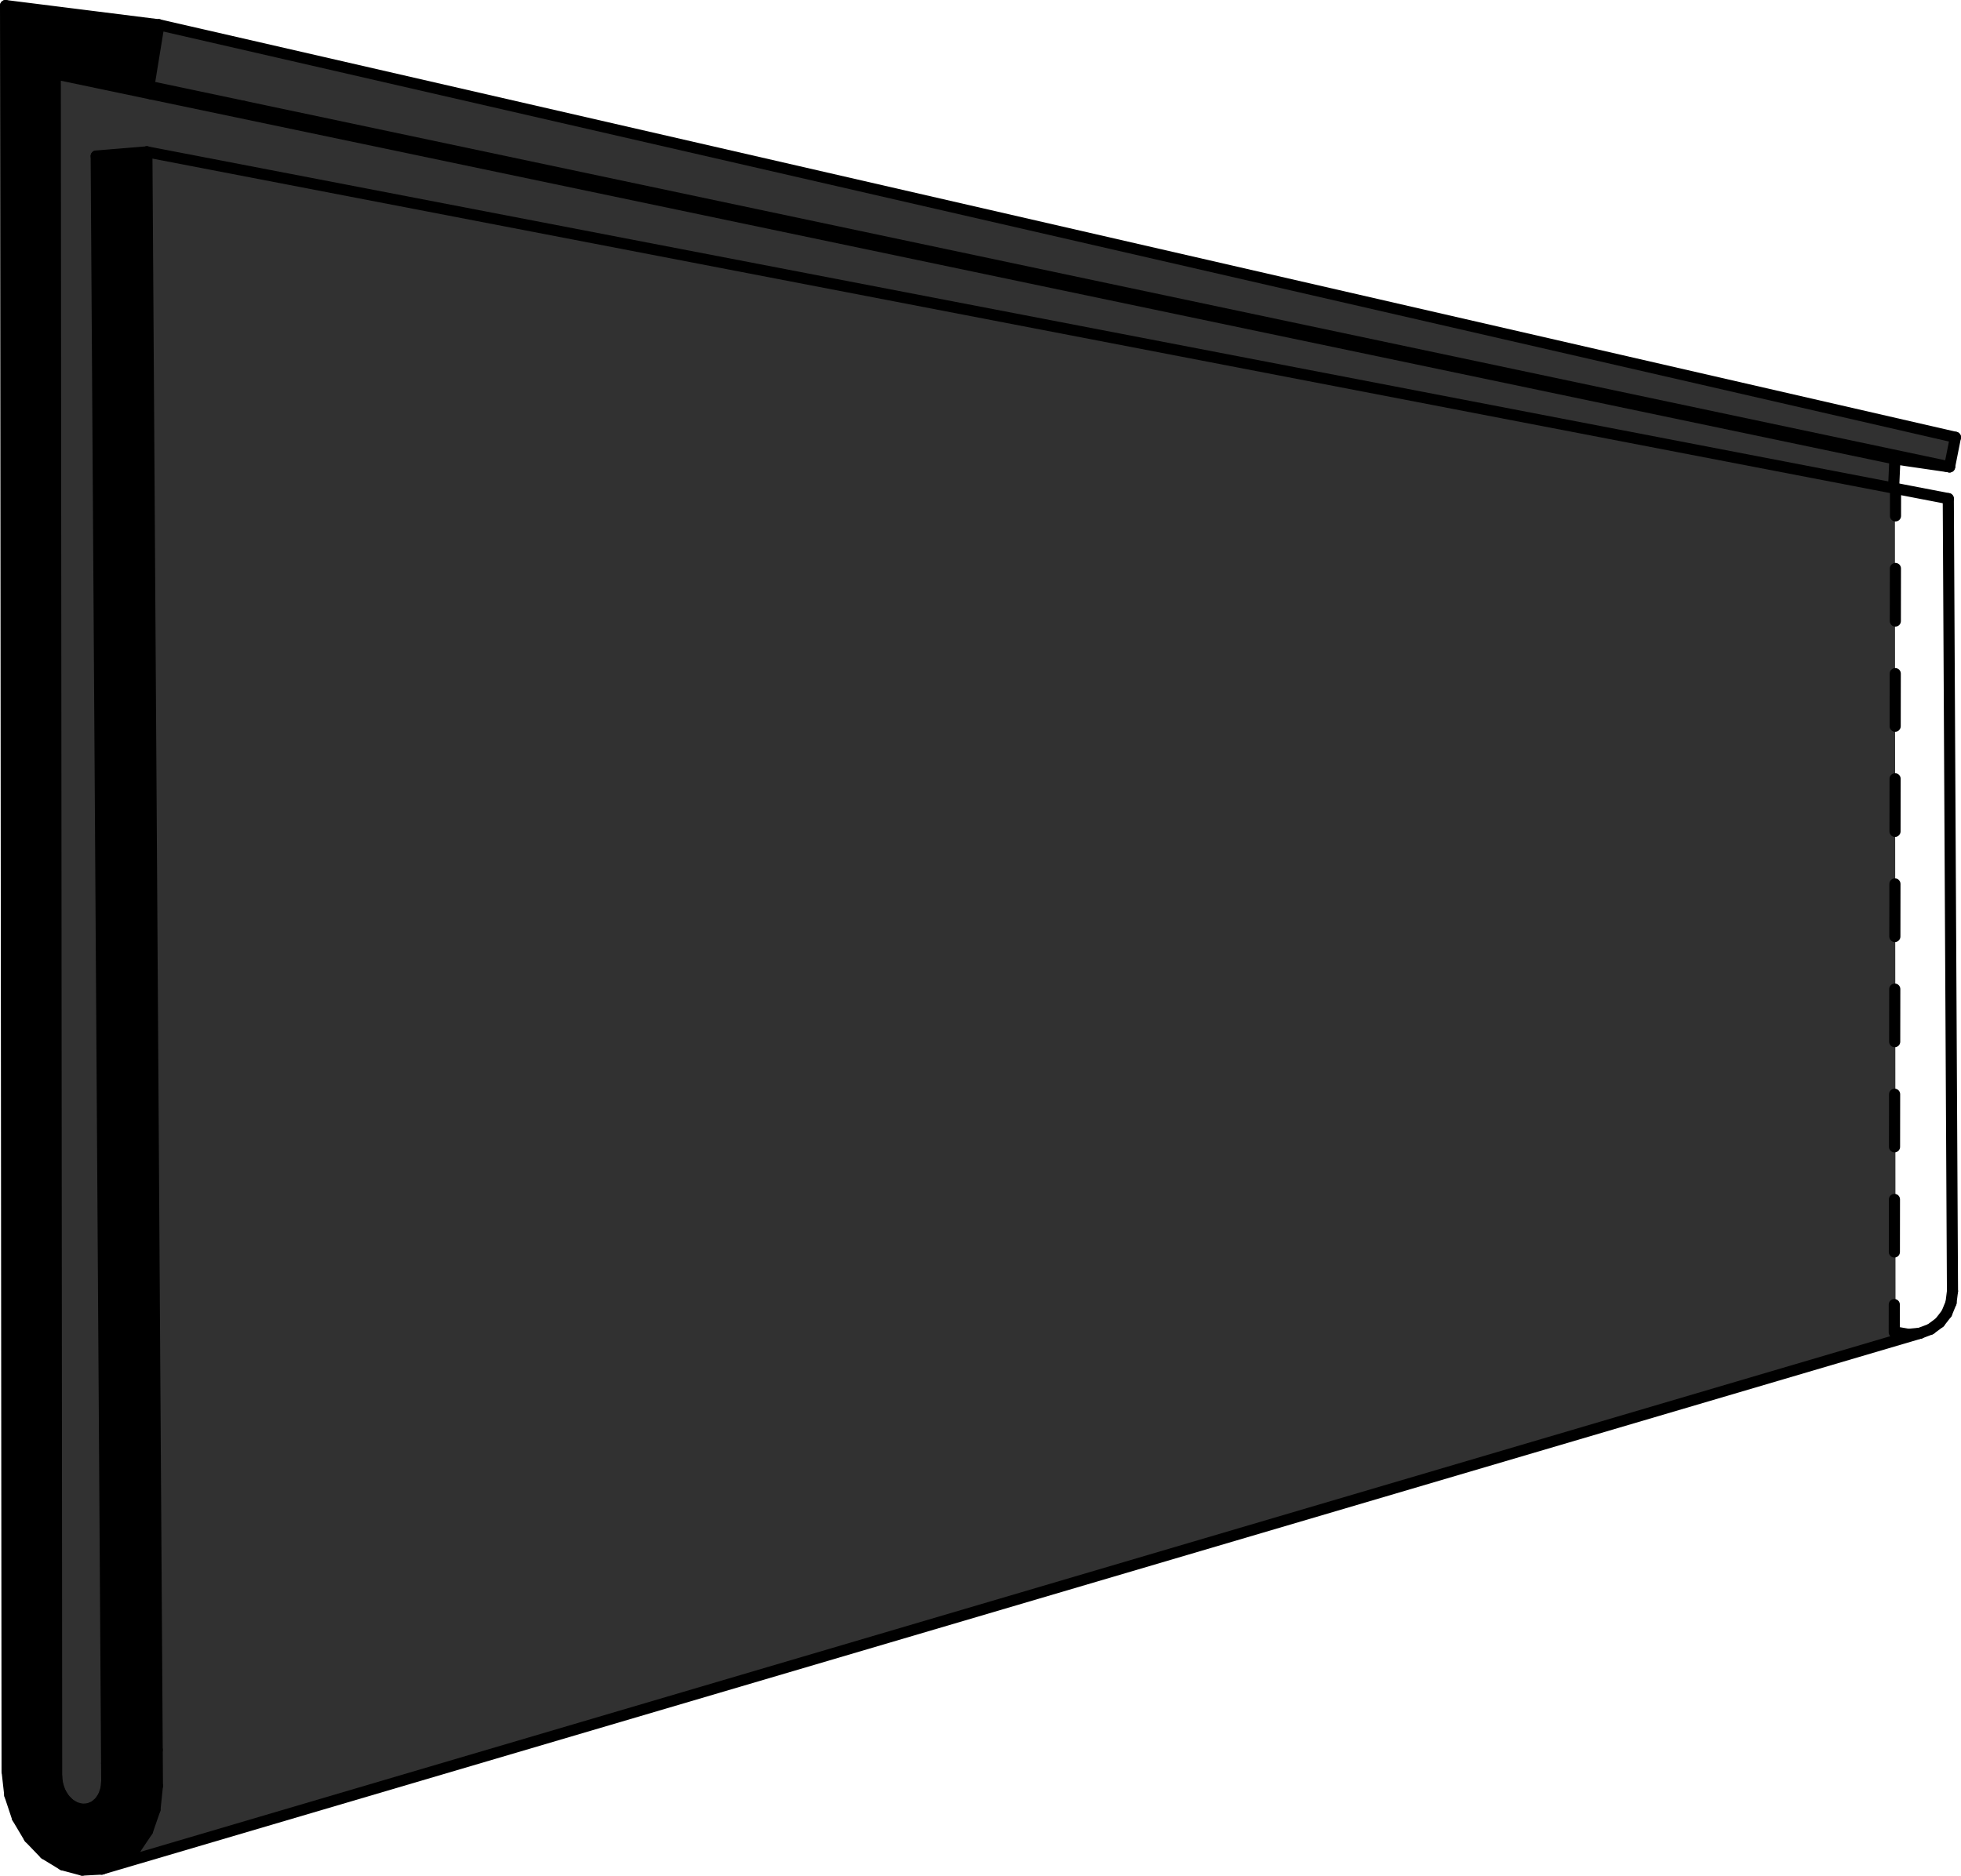 <?xml version="1.0" encoding="utf-8"?>
<!-- Generator: Adobe Illustrator 16.0.0, SVG Export Plug-In . SVG Version: 6.00 Build 0)  -->
<!DOCTYPE svg PUBLIC "-//W3C//DTD SVG 1.1//EN" "http://www.w3.org/Graphics/SVG/1.1/DTD/svg11.dtd">
<svg version="1.1" xmlns="http://www.w3.org/2000/svg" xmlns:xlink="http://www.w3.org/1999/xlink" x="0px" y="0px"
	 width="705.403px" height="674.808px" viewBox="0 0 705.403 674.808" enable-background="new 0 0 705.403 674.808"
	 xml:space="preserve">
<g id="Layer_2">
	<path fill="#313131" d="M20.379,639.139c-0.011-14.071-0.497-612.558-0.497-612.558l34.423,7.206l627.318,131.32l0.232,317.142
		L43.133,669.824C43.133,669.824,23.109,653.96,20.379,639.139z"/>
	<polygon points="53.059,658.728 48.752,665.152 43.133,669.824 36.595,672.432 29.59,672.808 22.602,670.941 16.101,666.972 
		10.521,661.179 6.235,653.96 3.521,645.804 2.557,637.252 2,2 57.165,8.924 53.564,31.04 19.882,26.581 20.379,639.139 
		20.723,642.004 21.653,644.728 23.109,647.127 24.992,649.039 27.175,650.333 29.512,650.917 31.84,650.754 34.003,649.852 
		35.853,648.269 37.261,646.116 38.13,643.537 38.4,640.709 38.359,634.37 34.608,56.145 52.83,54.64 56.541,629.548 
		56.625,642.482 55.747,650.992 	"/>
	<polygon fill="#313131" points="53.564,31.04 57.165,8.924 703.403,157.329 701.286,167.967 87.428,38.199 	"/>
	
		<line fill="none" stroke="#000000" stroke-width="4" stroke-linecap="round" stroke-miterlimit="10" x1="52.83" y1="54.64" x2="34.608" y2="56.145"/>
	
		<line fill="none" stroke="#000000" stroke-width="4" stroke-linecap="round" stroke-miterlimit="10" x1="20.379" y1="639.139" x2="19.882" y2="26.581"/>
	
		<line fill="none" stroke="#000000" stroke-width="4" stroke-linecap="round" stroke-miterlimit="10" x1="56.625" y1="642.482" x2="55.747" y2="650.992"/>
	
		<line fill="none" stroke="#000000" stroke-width="4" stroke-linecap="round" stroke-miterlimit="10" x1="55.747" y1="650.992" x2="53.059" y2="658.728"/>
	
		<line fill="none" stroke="#000000" stroke-width="4" stroke-linecap="round" stroke-miterlimit="10" x1="53.059" y1="658.728" x2="48.752" y2="665.152"/>
	
		<line fill="none" stroke="#000000" stroke-width="4" stroke-linecap="round" stroke-miterlimit="10" x1="48.752" y1="665.152" x2="43.133" y2="669.824"/>
	
		<line fill="none" stroke="#000000" stroke-width="4" stroke-linecap="round" stroke-miterlimit="10" x1="43.133" y1="669.824" x2="36.595" y2="672.432"/>
	
		<line fill="none" stroke="#000000" stroke-width="4" stroke-linecap="round" stroke-miterlimit="10" x1="36.595" y1="672.432" x2="29.59" y2="672.808"/>
	
		<line fill="none" stroke="#000000" stroke-width="4" stroke-linecap="round" stroke-miterlimit="10" x1="29.59" y1="672.808" x2="22.602" y2="670.941"/>
	
		<line fill="none" stroke="#000000" stroke-width="4" stroke-linecap="round" stroke-miterlimit="10" x1="22.602" y1="670.941" x2="16.101" y2="666.972"/>
	
		<line fill="none" stroke="#000000" stroke-width="4" stroke-linecap="round" stroke-miterlimit="10" x1="16.101" y1="666.972" x2="10.521" y2="661.179"/>
	
		<line fill="none" stroke="#000000" stroke-width="4" stroke-linecap="round" stroke-miterlimit="10" x1="10.521" y1="661.179" x2="6.235" y2="653.96"/>
	
		<line fill="none" stroke="#000000" stroke-width="4" stroke-linecap="round" stroke-miterlimit="10" x1="6.235" y1="653.96" x2="3.521" y2="645.804"/>
	
		<line fill="none" stroke="#000000" stroke-width="4" stroke-linecap="round" stroke-miterlimit="10" x1="3.521" y1="645.804" x2="2.557" y2="637.252"/>
	
		<line fill="none" stroke="#000000" stroke-width="4" stroke-linecap="round" stroke-miterlimit="10" x1="2" y1="2" x2="57.165" y2="8.924"/>
	
		<line fill="none" stroke="#000000" stroke-width="4" stroke-linecap="round" stroke-miterlimit="10" x1="19.882" y1="26.581" x2="53.564" y2="31.04"/>
	
		<line fill="none" stroke="#000000" stroke-width="4" stroke-linecap="round" stroke-miterlimit="10" x1="53.564" y1="31.04" x2="57.165" y2="8.924"/>
	
		<line fill="none" stroke="#000000" stroke-width="4" stroke-linecap="round" stroke-miterlimit="10" x1="681.159" y1="175.603" x2="681.624" y2="165.107"/>
	
		<line fill="none" stroke="#000000" stroke-width="4" stroke-linecap="round" stroke-miterlimit="10" x1="681.624" y1="165.107" x2="701.286" y2="167.967"/>
	
		<line fill="none" stroke="#000000" stroke-width="4" stroke-linecap="round" stroke-miterlimit="10" x1="701.286" y1="167.967" x2="703.403" y2="157.329"/>
	
		<line fill="none" stroke="#000000" stroke-width="4" stroke-linecap="round" stroke-miterlimit="10" x1="19.882" y1="26.581" x2="54.306" y2="33.787"/>
	
		<line fill="none" stroke="#000000" stroke-width="4" stroke-linecap="round" stroke-miterlimit="10" x1="53.564" y1="31.04" x2="87.428" y2="38.199"/>
	
		<line fill="none" stroke="#000000" stroke-width="4" stroke-linecap="round" stroke-miterlimit="10" x1="57.165" y1="8.924" x2="703.403" y2="157.329"/>
	
		<line fill="none" stroke="#000000" stroke-width="4" stroke-linecap="round" stroke-miterlimit="10" x1="23.109" y1="647.127" x2="24.992" y2="649.039"/>
	
		<line fill="none" stroke="#000000" stroke-width="4" stroke-linecap="round" stroke-miterlimit="10" x1="21.653" y1="644.728" x2="23.109" y2="647.127"/>
	
		<line fill="none" stroke="#000000" stroke-width="4" stroke-linecap="round" stroke-miterlimit="10" x1="20.723" y1="642.004" x2="21.653" y2="644.728"/>
	
		<line fill="none" stroke="#000000" stroke-width="4" stroke-linecap="round" stroke-miterlimit="10" x1="20.379" y1="639.139" x2="20.723" y2="642.004"/>
	
		<line fill="none" stroke="#000000" stroke-width="4" stroke-linecap="round" stroke-miterlimit="10" x1="38.13" y1="643.537" x2="38.4" y2="640.709"/>
	
		<line fill="none" stroke="#000000" stroke-width="4" stroke-linecap="round" stroke-miterlimit="10" x1="37.261" y1="646.116" x2="38.13" y2="643.537"/>
	
		<line fill="none" stroke="#000000" stroke-width="4" stroke-linecap="round" stroke-miterlimit="10" x1="35.853" y1="648.269" x2="37.261" y2="646.116"/>
	
		<line fill="none" stroke="#000000" stroke-width="4" stroke-linecap="round" stroke-miterlimit="10" x1="34.003" y1="649.852" x2="35.853" y2="648.269"/>
	
		<line fill="none" stroke="#000000" stroke-width="4" stroke-linecap="round" stroke-miterlimit="10" x1="31.84" y1="650.754" x2="34.003" y2="649.852"/>
	
		<line fill="none" stroke="#000000" stroke-width="4" stroke-linecap="round" stroke-miterlimit="10" x1="29.512" y1="650.917" x2="31.84" y2="650.754"/>
	
		<line fill="none" stroke="#000000" stroke-width="4" stroke-linecap="round" stroke-miterlimit="10" x1="27.175" y1="650.333" x2="29.512" y2="650.917"/>
	
		<line fill="none" stroke="#000000" stroke-width="4" stroke-linecap="round" stroke-miterlimit="10" x1="24.992" y1="649.039" x2="27.175" y2="650.333"/>
	
		<line fill="none" stroke="#000000" stroke-width="4" stroke-linecap="round" stroke-miterlimit="10" x1="87.428" y1="38.199" x2="701.286" y2="167.967"/>
	
		<line fill="none" stroke="#000000" stroke-width="4" stroke-linecap="round" stroke-miterlimit="10" x1="54.306" y1="33.787" x2="681.624" y2="165.107"/>
	<path fill="none" stroke="#000000" stroke-width="4" stroke-linecap="round" stroke-miterlimit="10" d="M54.306,33.787"/>
	<path fill="none" stroke="#000000" stroke-width="4" stroke-linecap="round" stroke-miterlimit="10" d="M87.428,38.199"/>
	
		<line fill="none" stroke="#000000" stroke-width="4" stroke-linecap="round" stroke-miterlimit="10" x1="34.608" y1="56.145" x2="38.359" y2="634.37"/>
	
		<line fill="none" stroke="#000000" stroke-width="4" stroke-linecap="round" stroke-miterlimit="10" x1="38.359" y1="634.37" x2="38.4" y2="640.709"/>
	
		<line fill="none" stroke="#000000" stroke-width="4" stroke-linecap="round" stroke-miterlimit="10" x1="56.625" y1="642.482" x2="56.541" y2="629.548"/>
	
		<line fill="none" stroke="#000000" stroke-width="4" stroke-linecap="round" stroke-miterlimit="10" x1="56.541" y1="629.548" x2="52.83" y2="54.64"/>
	
		<line fill="none" stroke="#000000" stroke-width="4" stroke-linecap="round" stroke-miterlimit="10" x1="2.557" y1="637.252" x2="2" y2="2"/>
	
		<line fill="none" stroke="#000000" stroke-width="4" stroke-linecap="round" stroke-miterlimit="10" x1="686.524" y1="480.05" x2="682.427" y2="479.342"/>
	
		<line fill="none" stroke="#000000" stroke-width="4" stroke-linecap="round" stroke-miterlimit="10" x1="690.626" y1="479.664" x2="686.524" y2="480.05"/>
	
		<line fill="none" stroke="#000000" stroke-width="4" stroke-linecap="round" stroke-miterlimit="10" x1="694.45" y1="478.207" x2="690.626" y2="479.664"/>
	
		<line fill="none" stroke="#000000" stroke-width="4" stroke-linecap="round" stroke-miterlimit="10" x1="697.731" y1="475.774" x2="694.45" y2="478.207"/>
	
		<line fill="none" stroke="#000000" stroke-width="4" stroke-linecap="round" stroke-miterlimit="10" x1="700.245" y1="472.532" x2="697.731" y2="475.774"/>
	
		<line fill="none" stroke="#000000" stroke-width="4" stroke-linecap="round" stroke-miterlimit="10" x1="701.817" y1="468.701" x2="700.245" y2="472.532"/>
	
		<line fill="none" stroke="#000000" stroke-width="4" stroke-linecap="round" stroke-miterlimit="10" x1="702.339" y1="464.544" x2="701.817" y2="468.701"/>
	
		<line fill="none" stroke="#000000" stroke-width="4" stroke-linecap="round" stroke-miterlimit="10" x1="702.339" y1="464.544" x2="700.831" y2="179.39"/>
	
		<line fill="none" stroke="#000000" stroke-width="4" stroke-linecap="round" stroke-miterlimit="10" x1="52.83" y1="54.64" x2="700.831" y2="179.39"/>
	
		<line fill="none" stroke="#000000" stroke-width="4" stroke-linecap="round" stroke-miterlimit="10" x1="36.595" y1="672.432" x2="690.626" y2="479.664"/>
	<g>
		<g>
			
				<line fill="none" stroke="#000000" stroke-width="4" stroke-linecap="round" stroke-miterlimit="10" x1="681.392" y1="479.342" x2="681.407" y2="469.342"/>
			
				<line fill="none" stroke="#000000" stroke-width="4" stroke-linecap="round" stroke-miterlimit="10" stroke-dasharray="18.916,18.916" x1="681.436" y1="450.426" x2="681.827" y2="195.061"/>
			
				<line fill="none" stroke="#000000" stroke-width="4" stroke-linecap="round" stroke-miterlimit="10" x1="681.841" y1="185.603" x2="681.856" y2="175.603"/>
		</g>
	</g>
</g>
<g id="Layer_1" display="none">
	<polygon display="inline" points="19.882,26.581 19.936,92.321 20.145,350.89 20.379,639.139 20.722,642.004 21.653,644.728 
		23.109,647.127 24.992,649.039 27.175,650.333 29.511,650.917 31.84,650.754 34.003,649.852 35.852,648.269 37.26,646.116 
		38.13,643.537 38.401,640.709 36.516,350.205 34.858,94.685 34.608,56.145 52.83,54.64 53.107,97.576 54.732,349.442 
		56.624,642.482 55.746,650.992 53.058,658.728 48.752,665.152 43.133,669.824 36.594,672.432 29.59,672.808 22.601,670.941 
		16.1,666.972 10.521,661.179 6.235,653.96 3.521,645.804 2.556,637.252 2,2 57.165,8.924 53.564,31.04 	"/>
	<polygon display="inline" fill="#EAA0A0" points="20.145,350.89 19.936,92.321 34.858,94.685 36.516,350.205 	"/>
	<polygon display="inline" fill="#EAA0A0" points="53.107,97.576 671.063,195.474 670.867,323.642 54.732,349.442 	"/>
	
		<line display="inline" fill="none" stroke="#000000" stroke-width="4" stroke-linecap="round" stroke-miterlimit="10" x1="52.83" y1="54.64" x2="34.608" y2="56.145"/>
	
		<line display="inline" fill="none" stroke="#000000" stroke-width="4" stroke-linecap="round" stroke-miterlimit="10" x1="56.624" y1="642.482" x2="55.746" y2="650.992"/>
	
		<line display="inline" fill="none" stroke="#000000" stroke-width="4" stroke-linecap="round" stroke-miterlimit="10" x1="55.746" y1="650.992" x2="53.058" y2="658.728"/>
	
		<line display="inline" fill="none" stroke="#000000" stroke-width="4" stroke-linecap="round" stroke-miterlimit="10" x1="53.058" y1="658.728" x2="48.752" y2="665.152"/>
	
		<line display="inline" fill="none" stroke="#000000" stroke-width="4" stroke-linecap="round" stroke-miterlimit="10" x1="48.752" y1="665.152" x2="43.133" y2="669.824"/>
	
		<line display="inline" fill="none" stroke="#000000" stroke-width="4" stroke-linecap="round" stroke-miterlimit="10" x1="43.133" y1="669.824" x2="36.594" y2="672.432"/>
	
		<line display="inline" fill="none" stroke="#000000" stroke-width="4" stroke-linecap="round" stroke-miterlimit="10" x1="36.594" y1="672.432" x2="29.59" y2="672.808"/>
	
		<line display="inline" fill="none" stroke="#000000" stroke-width="4" stroke-linecap="round" stroke-miterlimit="10" x1="29.59" y1="672.808" x2="22.601" y2="670.941"/>
	
		<line display="inline" fill="none" stroke="#000000" stroke-width="4" stroke-linecap="round" stroke-miterlimit="10" x1="22.601" y1="670.941" x2="16.1" y2="666.972"/>
	
		<line display="inline" fill="none" stroke="#000000" stroke-width="4" stroke-linecap="round" stroke-miterlimit="10" x1="16.1" y1="666.972" x2="10.521" y2="661.179"/>
	
		<line display="inline" fill="none" stroke="#000000" stroke-width="4" stroke-linecap="round" stroke-miterlimit="10" x1="10.521" y1="661.179" x2="6.235" y2="653.96"/>
	
		<line display="inline" fill="none" stroke="#000000" stroke-width="4" stroke-linecap="round" stroke-miterlimit="10" x1="6.235" y1="653.96" x2="3.521" y2="645.804"/>
	
		<line display="inline" fill="none" stroke="#000000" stroke-width="4" stroke-linecap="round" stroke-miterlimit="10" x1="3.521" y1="645.804" x2="2.556" y2="637.252"/>
	
		<line display="inline" fill="none" stroke="#000000" stroke-width="4" stroke-linecap="round" stroke-miterlimit="10" x1="2" y1="2" x2="57.165" y2="8.924"/>
	
		<line display="inline" fill="none" stroke="#000000" stroke-width="4" stroke-linecap="round" stroke-miterlimit="10" x1="19.882" y1="26.581" x2="53.564" y2="31.04"/>
	
		<line display="inline" fill="none" stroke="#000000" stroke-width="4" stroke-linecap="round" stroke-miterlimit="10" x1="53.564" y1="31.04" x2="57.165" y2="8.924"/>
	
		<line display="inline" fill="none" stroke="#000000" stroke-width="4" stroke-linecap="round" stroke-miterlimit="10" x1="23.109" y1="647.127" x2="24.992" y2="649.039"/>
	
		<line display="inline" fill="none" stroke="#000000" stroke-width="4" stroke-linecap="round" stroke-miterlimit="10" x1="21.653" y1="644.728" x2="23.109" y2="647.127"/>
	
		<line display="inline" fill="none" stroke="#000000" stroke-width="4" stroke-linecap="round" stroke-miterlimit="10" x1="20.722" y1="642.004" x2="21.653" y2="644.728"/>
	
		<line display="inline" fill="none" stroke="#000000" stroke-width="4" stroke-linecap="round" stroke-miterlimit="10" x1="20.379" y1="639.139" x2="20.722" y2="642.004"/>
	
		<line display="inline" fill="none" stroke="#000000" stroke-width="4" stroke-linecap="round" stroke-miterlimit="10" x1="38.13" y1="643.537" x2="38.401" y2="640.709"/>
	
		<line display="inline" fill="none" stroke="#000000" stroke-width="4" stroke-linecap="round" stroke-miterlimit="10" x1="37.26" y1="646.116" x2="38.13" y2="643.537"/>
	
		<line display="inline" fill="none" stroke="#000000" stroke-width="4" stroke-linecap="round" stroke-miterlimit="10" x1="35.852" y1="648.269" x2="37.26" y2="646.116"/>
	
		<line display="inline" fill="none" stroke="#000000" stroke-width="4" stroke-linecap="round" stroke-miterlimit="10" x1="34.003" y1="649.852" x2="35.852" y2="648.269"/>
	
		<line display="inline" fill="none" stroke="#000000" stroke-width="4" stroke-linecap="round" stroke-miterlimit="10" x1="31.84" y1="650.754" x2="34.003" y2="649.852"/>
	
		<line display="inline" fill="none" stroke="#000000" stroke-width="4" stroke-linecap="round" stroke-miterlimit="10" x1="29.511" y1="650.917" x2="31.84" y2="650.754"/>
	
		<line display="inline" fill="none" stroke="#000000" stroke-width="4" stroke-linecap="round" stroke-miterlimit="10" x1="27.175" y1="650.333" x2="29.511" y2="650.917"/>
	
		<line display="inline" fill="none" stroke="#000000" stroke-width="4" stroke-linecap="round" stroke-miterlimit="10" x1="24.992" y1="649.039" x2="27.175" y2="650.333"/>
	
		<line display="inline" fill="none" stroke="#000000" stroke-width="4" stroke-linecap="round" stroke-miterlimit="10" x1="34.608" y1="56.145" x2="34.858" y2="94.685"/>
	
		<line display="inline" fill="none" stroke="#000000" stroke-width="4" stroke-linecap="round" stroke-miterlimit="10" x1="56.624" y1="642.482" x2="54.732" y2="349.442"/>
	
		<line display="inline" fill="none" stroke="#000000" stroke-width="4" stroke-linecap="round" stroke-miterlimit="10" x1="19.936" y1="92.321" x2="19.882" y2="26.581"/>
	
		<line display="inline" fill="none" stroke="#000000" stroke-width="4" stroke-linecap="round" stroke-miterlimit="10" x1="34.858" y1="94.685" x2="36.516" y2="350.205"/>
	
		<line display="inline" fill="none" stroke="#000000" stroke-width="4" stroke-linecap="round" stroke-miterlimit="10" x1="36.516" y1="350.205" x2="38.401" y2="640.709"/>
	
		<line display="inline" fill="none" stroke="#000000" stroke-width="4" stroke-linecap="round" stroke-miterlimit="10" x1="54.732" y1="349.442" x2="53.107" y2="97.576"/>
	
		<line display="inline" fill="none" stroke="#000000" stroke-width="4" stroke-linecap="round" stroke-miterlimit="10" x1="53.107" y1="97.576" x2="52.83" y2="54.64"/>
	
		<line display="inline" fill="none" stroke="#000000" stroke-width="4" stroke-linecap="round" stroke-miterlimit="10" x1="20.379" y1="639.139" x2="20.145" y2="350.89"/>
	
		<line display="inline" fill="none" stroke="#000000" stroke-width="4" stroke-linecap="round" stroke-miterlimit="10" x1="20.145" y1="350.89" x2="19.936" y2="92.321"/>
	
		<line display="inline" fill="none" stroke="#000000" stroke-width="4" stroke-linecap="round" stroke-miterlimit="10" x1="2.556" y1="637.252" x2="2" y2="2"/>
	
		<line display="inline" fill="none" stroke="#000000" stroke-width="4" stroke-linecap="round" stroke-miterlimit="10" x1="681.901" y1="175.746" x2="681.623" y2="165.107"/>
	
		<line display="inline" fill="none" stroke="#000000" stroke-width="4" stroke-linecap="round" stroke-miterlimit="10" x1="681.623" y1="165.107" x2="701.286" y2="167.967"/>
	
		<line display="inline" fill="none" stroke="#000000" stroke-width="4" stroke-linecap="round" stroke-miterlimit="10" x1="701.286" y1="167.967" x2="703.403" y2="157.329"/>
	
		<line display="inline" fill="none" stroke="#000000" stroke-width="4" stroke-linecap="round" stroke-miterlimit="10" x1="671.215" y1="467.586" x2="670.655" y2="463.426"/>
	
		<line display="inline" fill="none" stroke="#000000" stroke-width="4" stroke-linecap="round" stroke-miterlimit="10" x1="672.808" y1="471.506" x2="671.215" y2="467.586"/>
	
		<line display="inline" fill="none" stroke="#000000" stroke-width="4" stroke-linecap="round" stroke-miterlimit="10" x1="675.328" y1="474.917" x2="672.808" y2="471.506"/>
	
		<line display="inline" fill="none" stroke="#000000" stroke-width="4" stroke-linecap="round" stroke-miterlimit="10" x1="678.608" y1="477.59" x2="675.328" y2="474.917"/>
	
		<line display="inline" fill="none" stroke="#000000" stroke-width="4" stroke-linecap="round" stroke-miterlimit="10" x1="682.426" y1="479.342" x2="678.608" y2="477.59"/>
	
		<line display="inline" fill="none" stroke="#000000" stroke-width="4" stroke-linecap="round" stroke-miterlimit="10" x1="686.524" y1="480.05" x2="682.426" y2="479.342"/>
	
		<line display="inline" fill="none" stroke="#000000" stroke-width="4" stroke-linecap="round" stroke-miterlimit="10" x1="690.625" y1="479.664" x2="686.524" y2="480.05"/>
	
		<line display="inline" fill="none" stroke="#000000" stroke-width="4" stroke-linecap="round" stroke-miterlimit="10" x1="694.449" y1="478.207" x2="690.625" y2="479.664"/>
	
		<line display="inline" fill="none" stroke="#000000" stroke-width="4" stroke-linecap="round" stroke-miterlimit="10" x1="697.731" y1="475.774" x2="694.449" y2="478.207"/>
	
		<line display="inline" fill="none" stroke="#000000" stroke-width="4" stroke-linecap="round" stroke-miterlimit="10" x1="700.245" y1="472.532" x2="697.731" y2="475.774"/>
	
		<line display="inline" fill="none" stroke="#000000" stroke-width="4" stroke-linecap="round" stroke-miterlimit="10" x1="701.817" y1="468.701" x2="700.245" y2="472.532"/>
	
		<line display="inline" fill="none" stroke="#000000" stroke-width="4" stroke-linecap="round" stroke-miterlimit="10" x1="702.338" y1="464.544" x2="701.817" y2="468.701"/>
	
		<line display="inline" fill="none" stroke="#000000" stroke-width="4" stroke-linecap="round" stroke-miterlimit="10" x1="702.338" y1="464.544" x2="700.832" y2="179.39"/>
	
		<line display="inline" fill="none" stroke="#000000" stroke-width="4" stroke-linecap="round" stroke-miterlimit="10" x1="53.564" y1="31.04" x2="701.286" y2="167.967"/>
	
		<line display="inline" fill="none" stroke="#000000" stroke-width="4" stroke-linecap="round" stroke-miterlimit="10" x1="57.165" y1="8.924" x2="703.403" y2="157.329"/>
	
		<line display="inline" fill="none" stroke="#000000" stroke-width="4" stroke-linecap="round" stroke-miterlimit="10" x1="52.83" y1="54.64" x2="700.832" y2="179.39"/>
	
		<line display="inline" fill="none" stroke="#000000" stroke-width="4" stroke-linecap="round" stroke-miterlimit="10" x1="43.133" y1="669.824" x2="694.449" y2="478.207"/>
	
		<line display="inline" fill="none" stroke="#000000" stroke-width="4" stroke-linecap="round" stroke-miterlimit="10" stroke-dasharray="20" x1="671.126" y1="173.671" x2="670.655" y2="463.426"/>
</g>
</svg>
